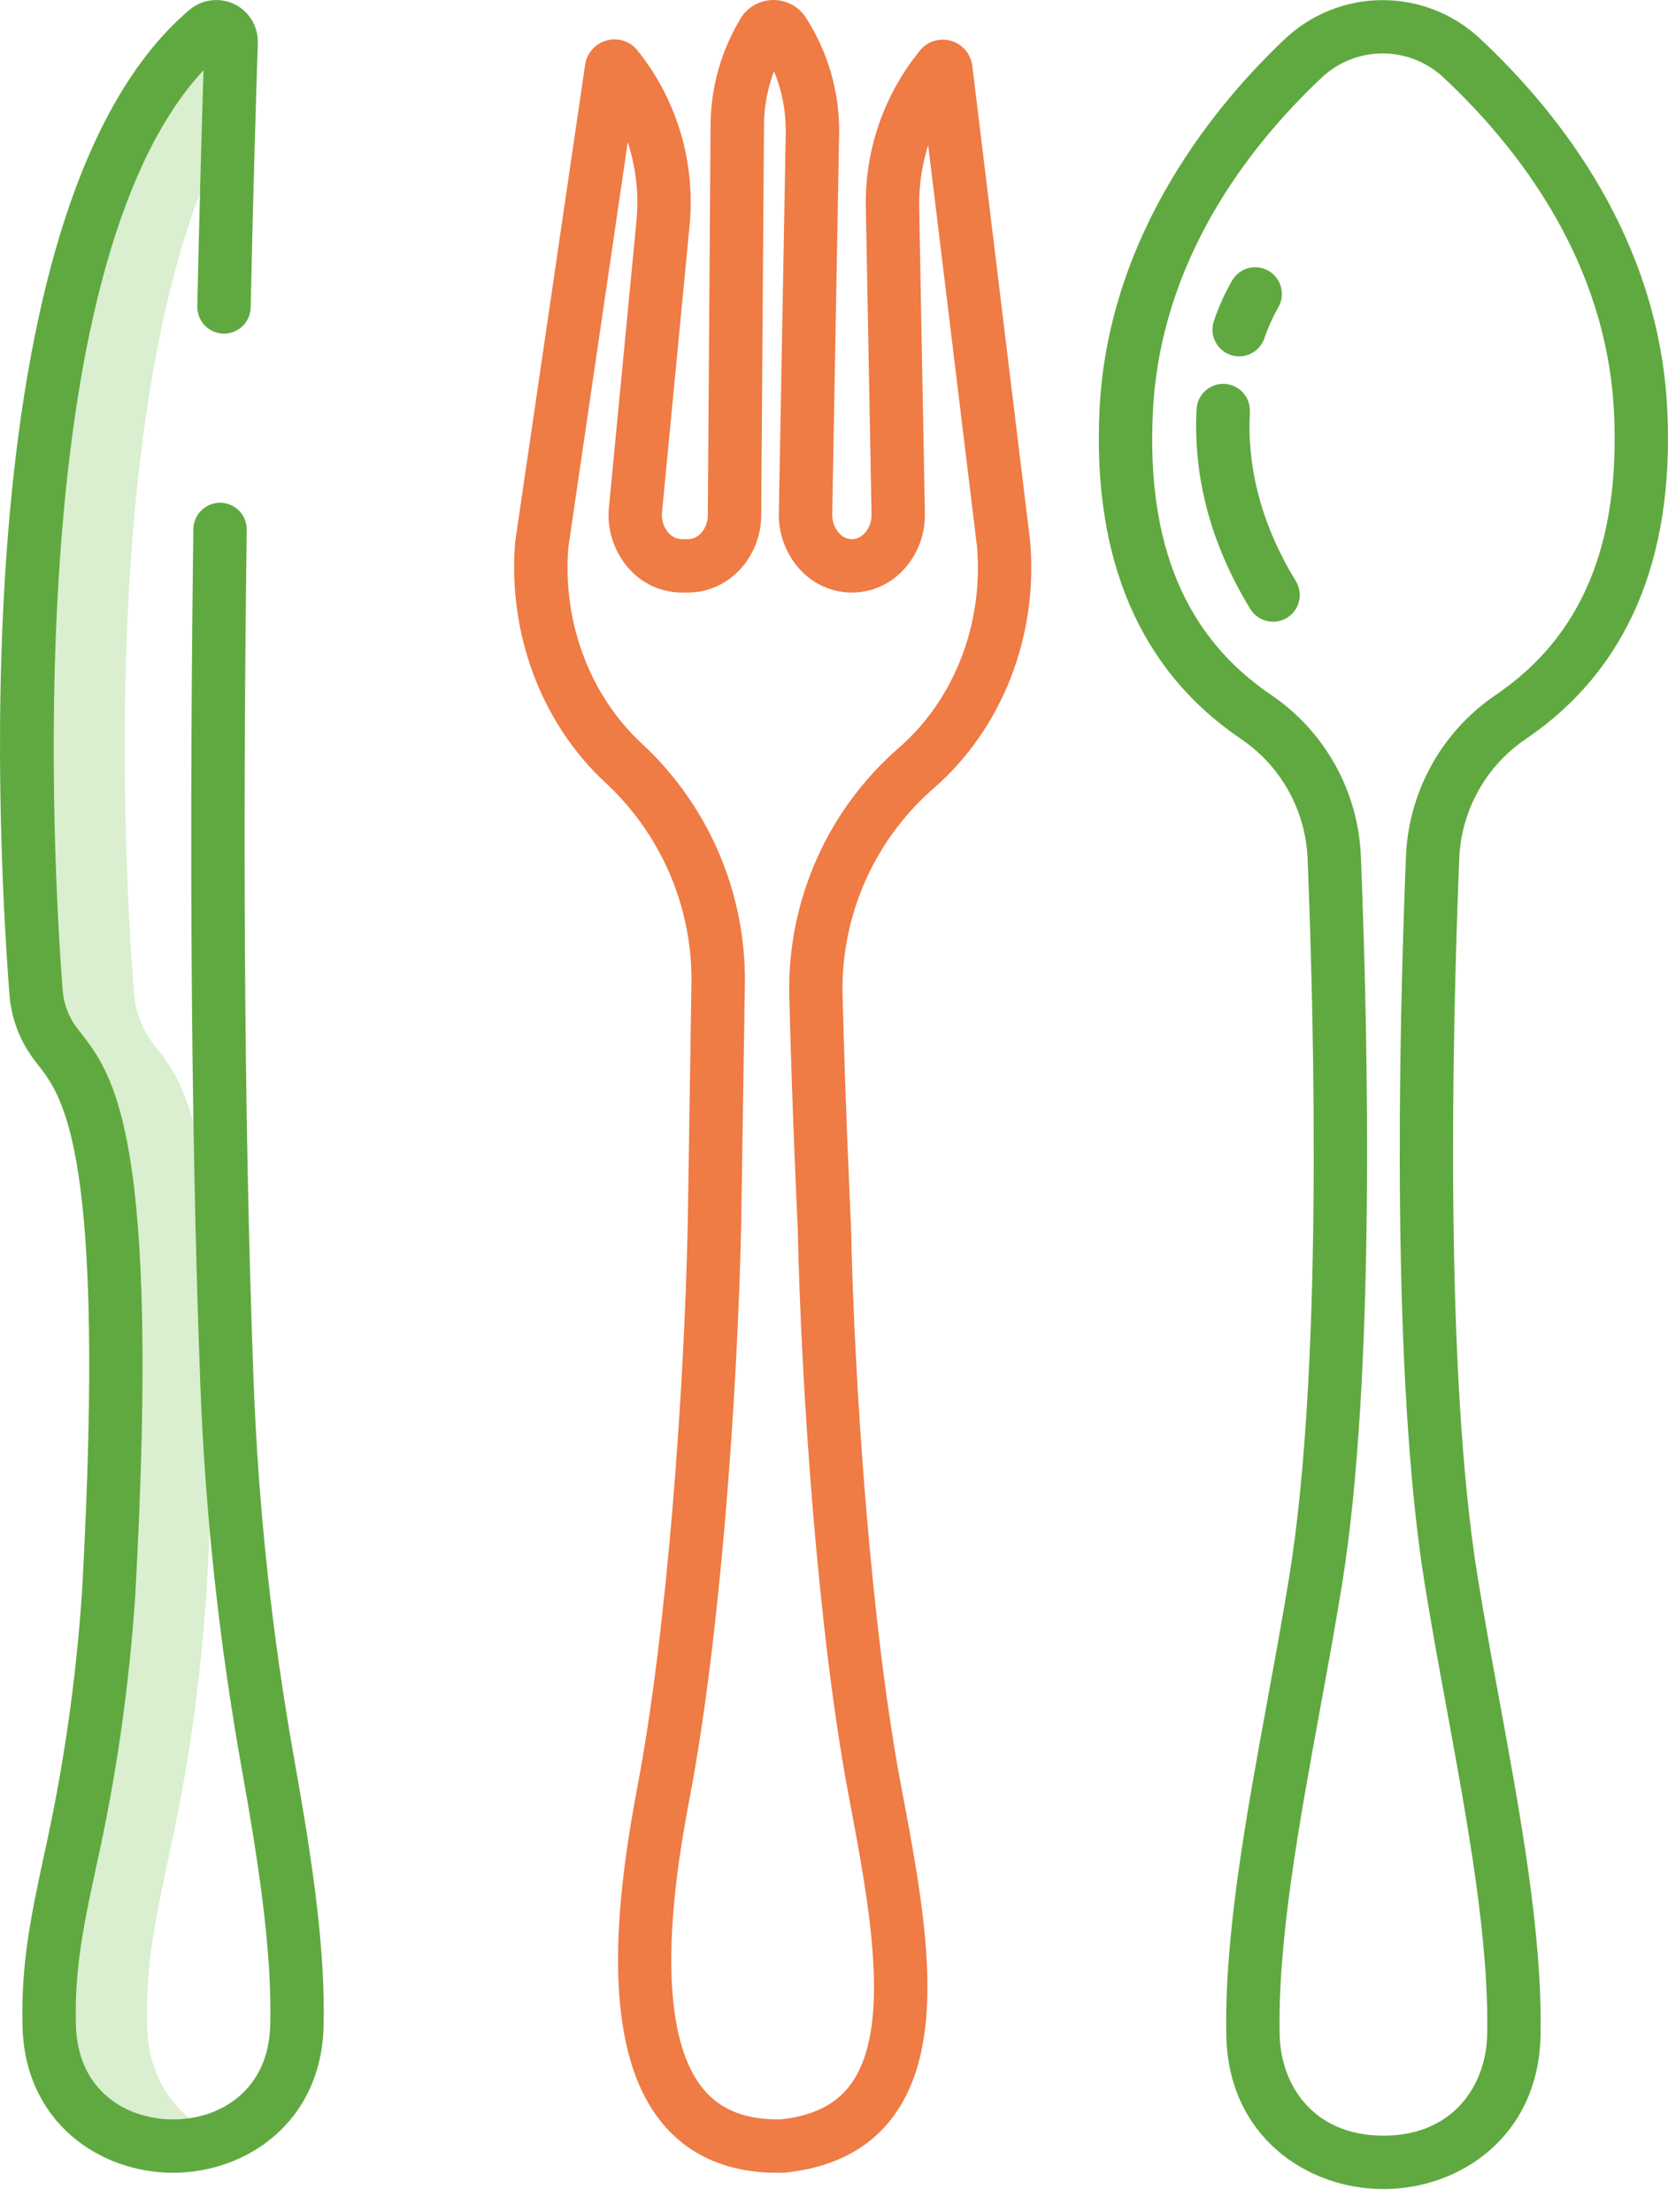 <svg width="43" height="57" viewBox="0 0 43 57" fill="none" xmlns="http://www.w3.org/2000/svg">
<path d="M5.326 0.781C-0.252 5.515 0.63 21.684 0.93 25.577C0.968 26.068 1.15 26.538 1.453 26.927C2.24 27.941 3.455 29.163 2.802 41.025C2.347 47.472 1.189 48.972 1.268 52.201C1.333 54.836 3.865 55.791 5.721 55.069C4.665 54.657 3.827 53.702 3.791 52.201C3.711 48.972 4.87 47.472 5.325 41.025C5.977 29.163 4.763 27.941 3.975 26.927C3.672 26.538 3.49 26.068 3.452 25.577C3.193 22.222 2.503 9.746 5.889 3.334C5.917 2.366 5.942 1.601 5.959 1.083C5.961 1.009 5.942 0.935 5.903 0.871C5.865 0.808 5.808 0.757 5.741 0.725C5.674 0.693 5.599 0.681 5.525 0.691C5.451 0.701 5.382 0.733 5.326 0.781Z" fill="#D9EFCF"/>
<path d="M38.147 0.988C37.466 0.354 36.569 0.001 35.637 0.003C34.706 0.005 33.81 0.36 33.131 0.997C31.439 2.592 28.566 5.955 28.345 10.565C28.16 14.427 29.389 17.281 31.998 19.047C32.502 19.389 32.92 19.844 33.217 20.377C33.513 20.909 33.682 21.503 33.708 22.112C33.895 26.779 34.083 35.388 33.239 40.609C33.071 41.647 32.872 42.731 32.68 43.779C32.127 46.79 31.556 49.904 31.614 52.47C31.671 55.057 33.695 56.41 35.664 56.41C37.633 56.41 39.656 55.057 39.714 52.47C39.771 49.904 39.2 46.79 38.647 43.779C38.455 42.731 38.256 41.647 38.089 40.61C37.244 35.388 37.432 26.779 37.619 22.112C37.646 21.503 37.814 20.909 38.111 20.377C38.407 19.845 38.825 19.389 39.329 19.047C41.938 17.282 43.167 14.428 42.982 10.565C42.772 6.187 40.237 2.941 38.147 0.988ZM38.558 17.908C37.876 18.371 37.311 18.987 36.909 19.708C36.508 20.428 36.28 21.233 36.245 22.056C36.056 26.775 35.867 35.488 36.73 40.829C36.9 41.88 37.1 42.972 37.294 44.028C37.834 46.971 38.392 50.014 38.338 52.44C38.309 53.731 37.471 55.034 35.664 55.034C33.856 55.034 33.018 53.731 32.989 52.44C32.935 50.014 33.494 46.971 34.033 44.027C34.227 42.972 34.427 41.88 34.597 40.828C35.46 35.488 35.272 26.775 35.082 22.056C35.047 21.232 34.82 20.428 34.418 19.707C34.017 18.987 33.452 18.37 32.769 17.907C30.555 16.408 29.557 14.028 29.72 10.631C29.907 6.709 32.191 3.772 34.074 1.998C34.499 1.6 35.058 1.378 35.64 1.377C36.222 1.376 36.782 1.597 37.208 1.993C39.111 3.771 41.42 6.713 41.608 10.631C41.77 14.028 40.773 16.408 38.558 17.908Z" fill="#60A940"/>
<path d="M32.221 10.611C32.229 10.43 32.166 10.252 32.044 10.117C31.922 9.983 31.751 9.902 31.57 9.892C31.389 9.882 31.211 9.945 31.075 10.066C30.94 10.187 30.858 10.357 30.847 10.538C30.754 12.304 31.22 14.038 32.232 15.693C32.279 15.77 32.341 15.837 32.414 15.89C32.487 15.944 32.57 15.982 32.658 16.003C32.746 16.024 32.837 16.028 32.926 16.014C33.016 16 33.101 15.968 33.178 15.921C33.255 15.874 33.322 15.812 33.375 15.739C33.428 15.666 33.467 15.583 33.488 15.495C33.509 15.408 33.513 15.316 33.499 15.227C33.484 15.138 33.453 15.052 33.406 14.975C32.541 13.562 32.143 12.094 32.221 10.611Z" fill="#60A940"/>
<path d="M31.715 9.143C31.8 9.173 31.891 9.186 31.981 9.181C32.071 9.177 32.16 9.154 32.241 9.115C32.322 9.076 32.396 9.022 32.456 8.954C32.516 8.887 32.563 8.809 32.593 8.724C32.686 8.451 32.803 8.187 32.944 7.935C33.04 7.78 33.07 7.593 33.027 7.415C32.985 7.238 32.874 7.084 32.719 6.989C32.563 6.893 32.377 6.863 32.199 6.905C32.022 6.947 31.868 7.058 31.772 7.214C31.579 7.548 31.419 7.9 31.296 8.265C31.266 8.35 31.253 8.44 31.257 8.531C31.262 8.621 31.285 8.709 31.324 8.791C31.363 8.872 31.417 8.945 31.484 9.006C31.552 9.066 31.63 9.113 31.715 9.143Z" fill="#60A940"/>
<path d="M26.557 13.953L25.066 1.7C25.048 1.549 24.986 1.407 24.888 1.291C24.789 1.175 24.659 1.091 24.513 1.05C24.369 1.009 24.215 1.012 24.072 1.058C23.93 1.104 23.804 1.191 23.71 1.309L23.646 1.389C22.755 2.522 22.286 3.93 22.321 5.372L22.468 13.251C22.471 13.342 22.456 13.433 22.424 13.519C22.392 13.604 22.344 13.682 22.281 13.749C22.241 13.794 22.192 13.83 22.137 13.855C22.081 13.88 22.022 13.893 21.961 13.893C21.901 13.893 21.841 13.88 21.786 13.855C21.73 13.83 21.681 13.794 21.641 13.749C21.579 13.682 21.53 13.604 21.498 13.519C21.466 13.434 21.451 13.343 21.454 13.252L21.632 3.468C21.652 2.403 21.355 1.355 20.778 0.459C20.685 0.314 20.556 0.195 20.403 0.114C20.25 0.034 20.078 -0.005 19.905 0.001C19.733 0.007 19.564 0.057 19.417 0.148C19.27 0.239 19.149 0.366 19.066 0.518L18.999 0.637C18.557 1.427 18.323 2.317 18.318 3.223L18.247 13.271C18.245 13.614 18.018 13.893 17.74 13.893H17.57C17.506 13.891 17.443 13.876 17.385 13.849C17.327 13.821 17.276 13.782 17.235 13.733C17.171 13.66 17.123 13.574 17.094 13.481C17.065 13.388 17.056 13.29 17.067 13.193L17.775 5.832C17.939 4.201 17.456 2.571 16.43 1.294C16.336 1.18 16.211 1.095 16.071 1.05C15.93 1.005 15.779 1.002 15.637 1.042C15.493 1.082 15.364 1.163 15.266 1.276C15.168 1.388 15.104 1.526 15.083 1.674L13.285 13.936C13.283 13.951 13.281 13.966 13.28 13.98C13.089 16.318 13.953 18.626 15.59 20.152C16.301 20.806 16.867 21.602 17.253 22.487C17.638 23.373 17.833 24.33 17.826 25.296L17.729 31.585C17.637 35.859 17.201 41.982 16.435 46.028C15.908 48.814 15.403 52.75 17.103 54.748C17.805 55.573 18.795 55.991 20.048 55.991C20.098 55.991 20.148 55.99 20.199 55.989C20.217 55.989 20.235 55.987 20.253 55.985C21.476 55.857 22.409 55.372 23.024 54.544C24.474 52.595 23.843 49.257 23.231 46.028C22.465 41.981 22.029 35.858 21.938 31.585C21.938 31.579 21.938 31.573 21.937 31.567C21.936 31.538 21.797 28.669 21.72 25.604C21.702 24.598 21.905 23.6 22.316 22.681C22.727 21.763 23.334 20.946 24.097 20.289C25.836 18.762 26.757 16.404 26.559 13.98C26.559 13.971 26.558 13.962 26.557 13.953ZM23.19 19.255C22.276 20.045 21.548 21.026 21.056 22.13C20.565 23.233 20.323 24.431 20.346 25.638C20.421 28.631 20.555 31.44 20.564 31.624C20.658 35.954 21.101 42.163 21.881 46.284C22.411 49.085 23.012 52.258 21.922 53.723C21.544 54.231 20.96 54.523 20.137 54.614C19.251 54.63 18.601 54.385 18.152 53.857C16.682 52.129 17.515 47.73 17.788 46.285C18.569 42.161 19.012 35.946 19.106 31.611L19.203 25.318C19.213 24.159 18.98 23.012 18.52 21.949C18.059 20.886 17.381 19.931 16.53 19.146C15.202 17.909 14.5 16.029 14.65 14.114L16.183 3.663C16.397 4.319 16.474 5.012 16.407 5.7L15.699 13.061C15.669 13.349 15.7 13.639 15.79 13.915C15.879 14.19 16.025 14.443 16.218 14.658C16.388 14.85 16.596 15.003 16.829 15.108C17.063 15.213 17.316 15.268 17.571 15.269H17.741C18.771 15.269 19.616 14.377 19.624 13.281L19.695 3.233C19.697 2.755 19.785 2.281 19.953 1.834C20.163 2.344 20.266 2.892 20.256 3.444L20.078 13.227C20.072 13.501 20.12 13.773 20.22 14.028C20.32 14.283 20.469 14.516 20.659 14.713C20.827 14.889 21.029 15.029 21.253 15.124C21.477 15.22 21.718 15.269 21.961 15.269C22.204 15.269 22.445 15.22 22.669 15.124C22.892 15.029 23.095 14.889 23.263 14.713C23.453 14.516 23.602 14.283 23.702 14.028C23.801 13.773 23.849 13.5 23.843 13.226L23.696 5.347C23.686 4.802 23.764 4.26 23.928 3.741L25.189 14.106C25.348 16.092 24.601 18.016 23.19 19.255V19.255Z" fill="#EF7B45"/>
<path d="M7.583 45.318C7.011 42.11 6.662 38.866 6.538 35.61C6.265 28.35 6.272 20.286 6.361 13.651C6.362 13.56 6.345 13.469 6.311 13.385C6.277 13.301 6.226 13.224 6.162 13.159C6.098 13.094 6.022 13.043 5.938 13.008C5.854 12.973 5.764 12.954 5.673 12.954C5.492 12.954 5.319 13.026 5.19 13.153C5.061 13.28 4.988 13.452 4.985 13.633C4.896 20.287 4.889 28.376 5.164 35.662C5.289 38.982 5.645 42.289 6.229 45.56C6.704 48.214 7.011 50.355 6.967 52.181C6.927 53.862 5.68 54.615 4.461 54.615C3.244 54.615 1.998 53.864 1.957 52.184C1.921 50.723 2.149 49.654 2.464 48.175C2.991 45.834 3.334 43.457 3.49 41.063C4.139 29.239 2.934 27.702 2.055 26.58L1.996 26.505C1.776 26.223 1.644 25.881 1.616 25.524C1.374 22.39 0.456 6.964 5.247 1.808C5.202 3.236 5.142 5.338 5.086 7.894C5.084 7.986 5.101 8.077 5.134 8.162C5.168 8.247 5.218 8.325 5.282 8.39C5.347 8.456 5.423 8.508 5.508 8.544C5.592 8.579 5.683 8.598 5.774 8.598C5.954 8.598 6.127 8.527 6.256 8.401C6.384 8.275 6.459 8.104 6.462 7.924C6.528 4.902 6.6 2.515 6.646 1.13C6.653 0.964 6.623 0.798 6.557 0.645C6.491 0.493 6.391 0.357 6.264 0.249C6.07 0.087 5.824 -0.001 5.571 0.001C5.318 0.002 5.074 0.093 4.881 0.257C-0.86 5.129 -0.119 20.909 0.244 25.63C0.292 26.256 0.524 26.854 0.91 27.35L0.972 27.429C1.632 28.271 2.738 29.68 2.117 40.977C1.964 43.303 1.629 45.614 1.117 47.888C0.795 49.401 0.54 50.595 0.58 52.218C0.64 54.695 2.577 55.99 4.46 55.99H4.461C6.344 55.99 8.283 54.693 8.342 52.214C8.389 50.273 8.072 48.053 7.583 45.318Z" fill="#60A940"/>
</svg>
